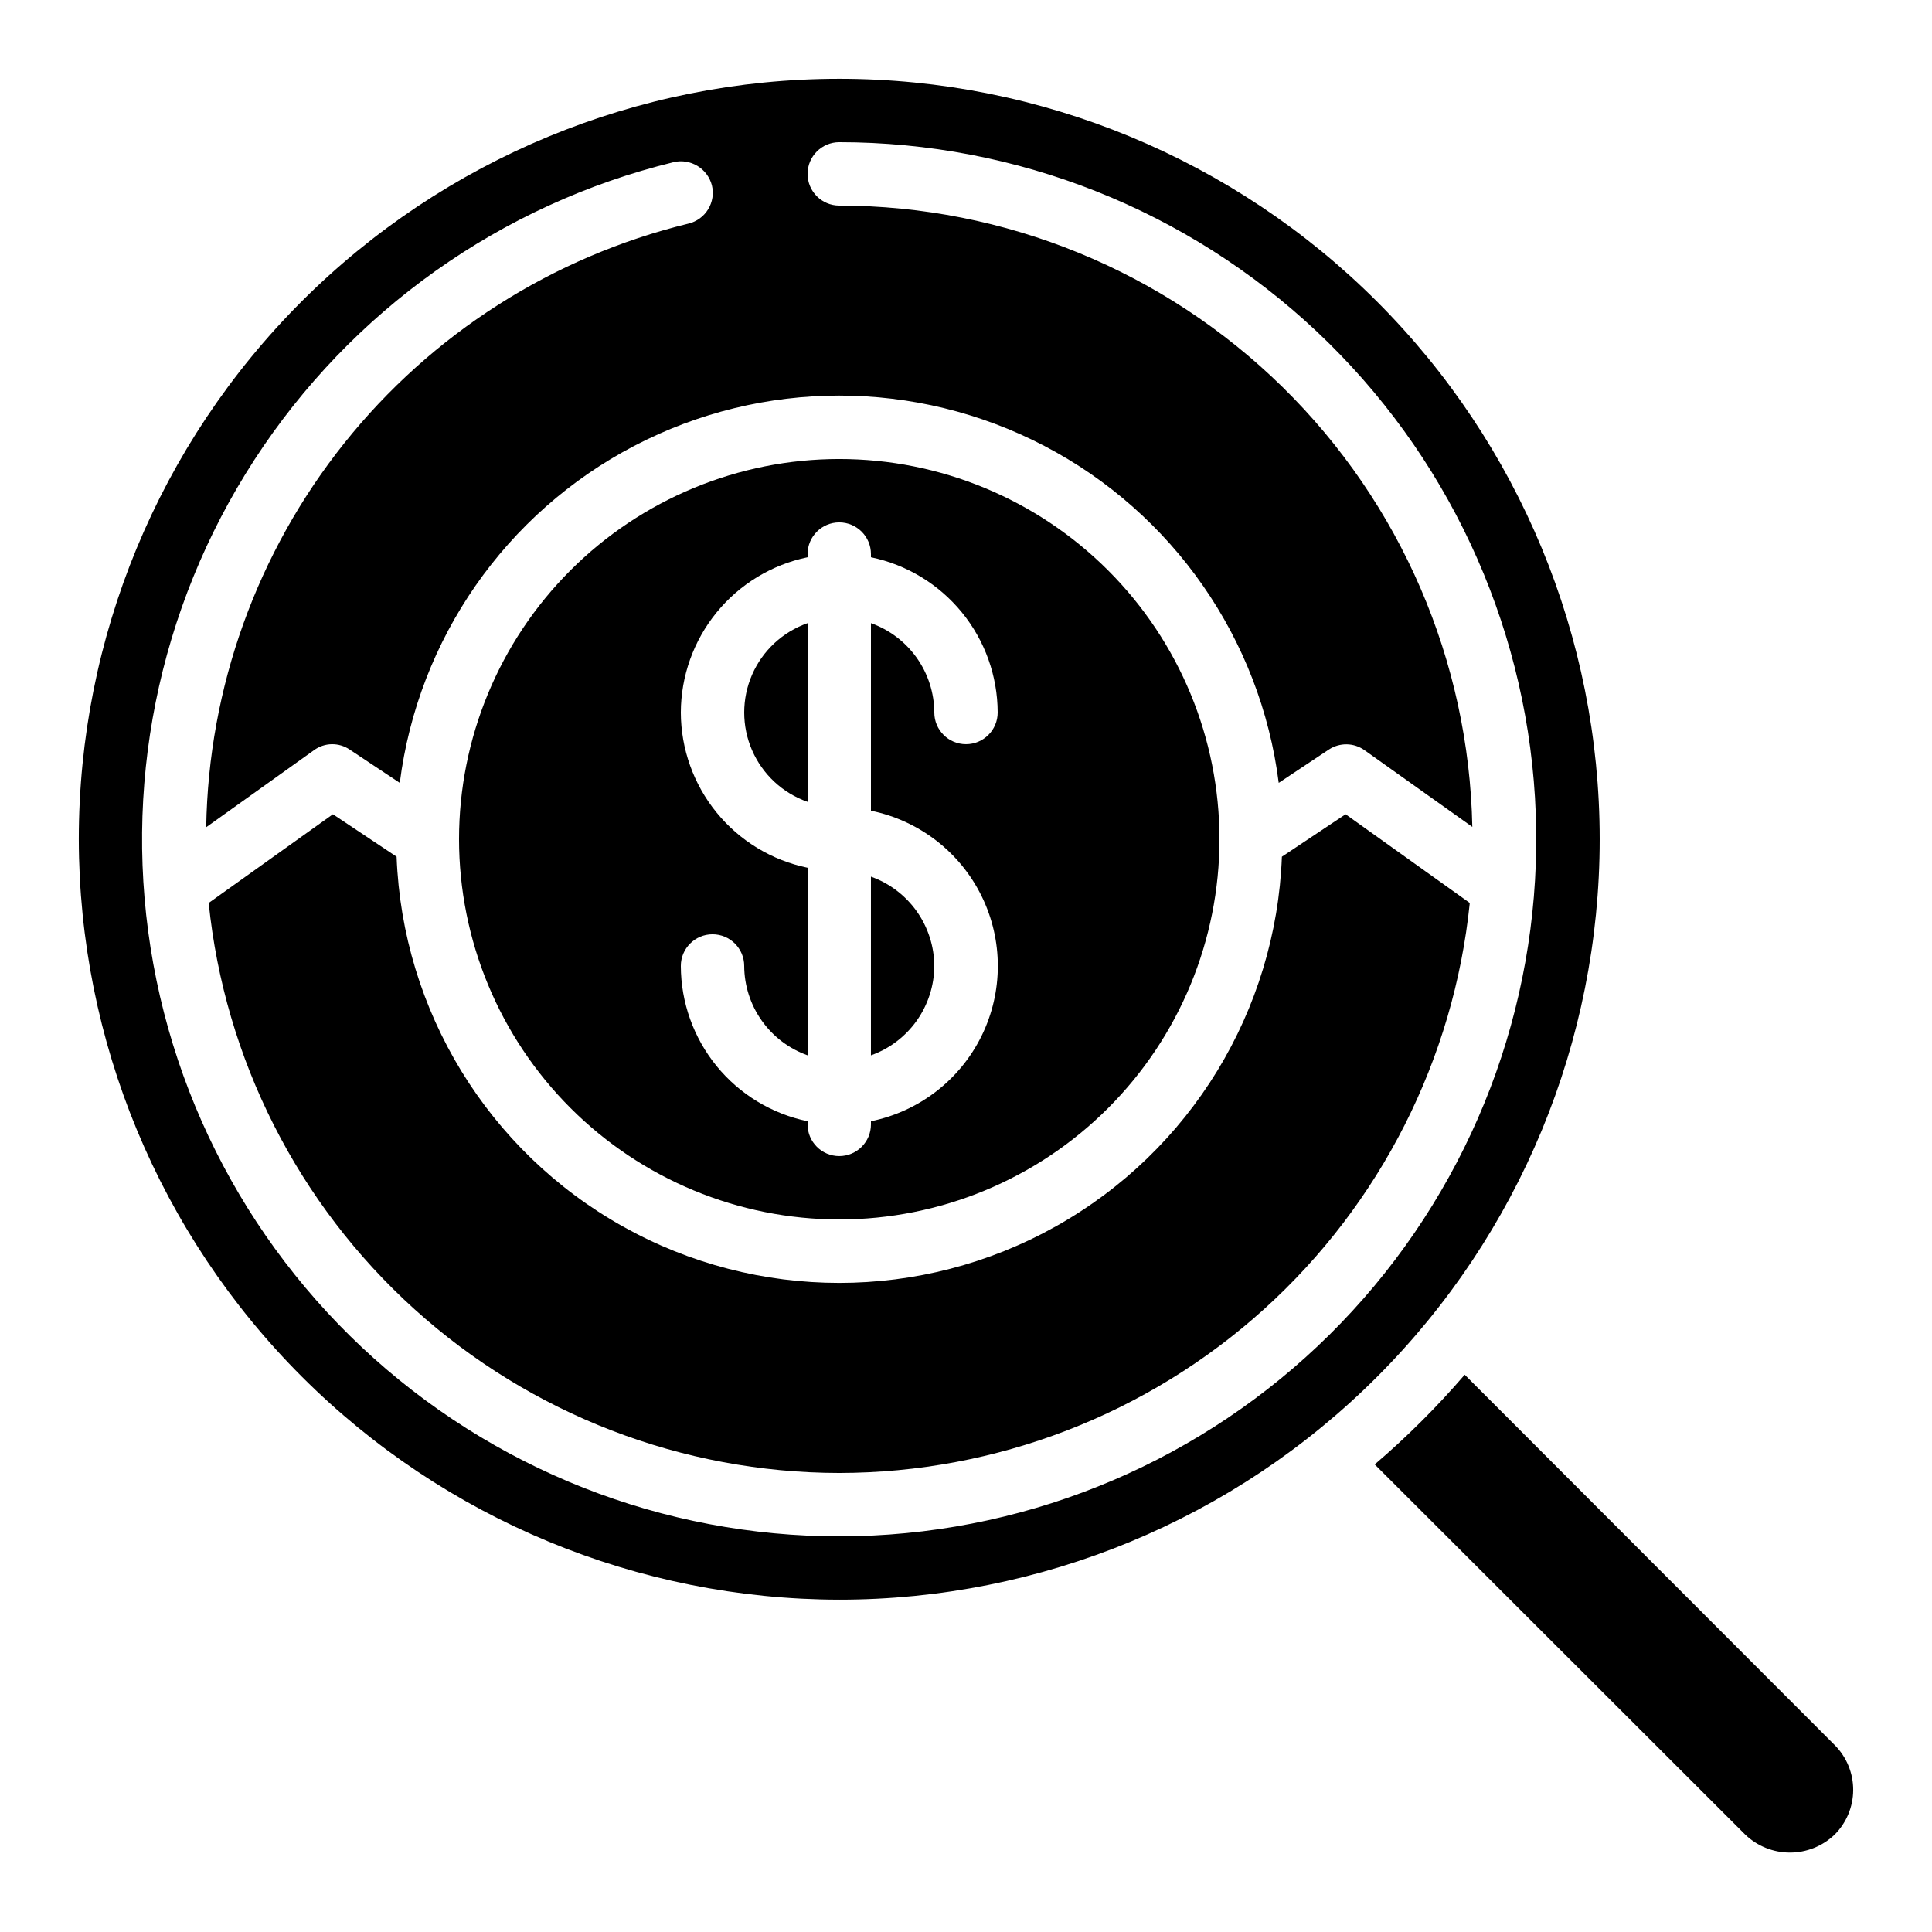 <?xml version="1.0" encoding="UTF-8"?>
<!-- Uploaded to: ICON Repo, www.iconrepo.com, Generator: ICON Repo Mixer Tools -->
<svg fill="#000000" width="800px" height="800px" version="1.1" viewBox="144 144 512 512" xmlns="http://www.w3.org/2000/svg">
 <g>
  <path d="m532.16 508.32c-7.328 8.52-15.301 16.465-23.848 23.766l98.16 98.074c3.176 3.062 7.41 4.777 11.824 4.793 4.41 0.016 8.656-1.672 11.855-4.711 3.164-3.137 4.949-7.406 4.965-11.863s-1.738-8.738-4.883-11.898z"/>
  <path d="m366.41 567.93c53.449 0 104.71-21.23 142.5-59.023 37.793-37.793 59.023-89.051 59.023-142.5 0-53.445-21.23-104.7-59.023-142.5-37.793-37.793-89.051-59.027-142.5-59.027-53.445 0-104.7 21.234-142.5 59.027-37.793 37.793-59.027 89.051-59.027 142.5 0.07 53.426 21.328 104.64 59.105 142.42 37.777 37.777 88.992 59.031 142.42 59.102zm-43.914-380.96c4.488-1.055 8.996 1.668 10.16 6.129 0.531 2.172 0.172 4.465-0.996 6.371-1.164 1.906-3.043 3.269-5.219 3.789-35.996 8.77-68.066 29.227-91.191 58.172-23.129 28.945-36 64.742-36.605 101.79l28.551-20.402h-0.004c2.809-2.066 6.609-2.133 9.488-0.168l13.266 8.816c4.836-38.129 28.027-71.48 62.09-89.281 34.066-17.801 74.688-17.801 108.75 0 34.062 17.801 57.258 51.152 62.09 89.281l13.266-8.816c2.891-1.922 6.668-1.855 9.488 0.168l28.551 20.32c-0.875-43.934-18.926-85.777-50.289-116.56s-73.535-48.051-117.48-48.102c-4.637 0-8.395-3.762-8.395-8.398s3.758-8.398 8.395-8.398c47.078 0.008 92.375 17.984 126.64 50.266 34.27 32.277 54.918 76.422 57.734 123.41 2.816 46.992-12.41 93.285-42.578 129.43-30.164 36.141-72.988 59.398-119.73 65.031-46.738 5.629-93.863-6.797-131.75-34.742-37.887-27.941-63.672-69.297-72.098-115.61-8.422-46.312 1.156-94.098 26.777-133.59 25.621-39.492 65.355-67.715 111.08-78.898z"/>
  <path d="m366.41 534.35c41.605-0.047 81.719-15.516 112.58-43.414 30.863-27.902 50.285-66.254 54.516-107.64l-32.914-23.512-16.879 11.25v0.004c-1.547 40.852-24.234 77.957-59.895 97.953-35.664 19.992-79.156 19.992-114.82 0-35.66-19.996-58.352-57.102-59.895-97.953l-16.879-11.25-32.918 23.508c4.231 41.391 23.656 79.742 54.52 107.64 30.863 27.898 70.973 43.367 112.58 43.414z"/>
  <path d="m366.41 467.17c26.727 0 52.355-10.613 71.25-29.512 18.898-18.895 29.512-44.523 29.512-71.25 0-26.723-10.613-52.352-29.512-71.25-18.895-18.895-44.523-29.512-71.25-29.512-26.723 0-52.352 10.617-71.25 29.512-18.895 18.898-29.512 44.527-29.512 71.25 0.023 26.719 10.645 52.336 29.539 71.227 18.891 18.891 44.508 29.516 71.223 29.535zm-41.984-134.35c0.027-9.672 3.379-19.039 9.492-26.531 6.117-7.492 14.625-12.652 24.098-14.613v-0.84c0-4.637 3.758-8.398 8.395-8.398 4.637 0 8.398 3.762 8.398 8.398v0.84c9.469 1.961 17.977 7.121 24.094 14.613 6.117 7.492 9.469 16.859 9.492 26.531 0 4.637-3.758 8.398-8.395 8.398-4.641 0-8.398-3.762-8.398-8.398-0.027-5.195-1.652-10.254-4.656-14.492-3.008-4.234-7.242-7.445-12.137-9.188v49.711c12.754 2.59 23.582 10.945 29.324 22.625 5.738 11.68 5.738 25.359 0 37.039-5.742 11.676-16.57 20.035-29.324 22.625v0.84c0 4.637-3.762 8.395-8.398 8.395-4.637 0-8.395-3.758-8.395-8.395v-0.84c-9.473-1.961-17.98-7.121-24.098-14.613-6.113-7.492-9.465-16.859-9.492-26.531 0-4.641 3.762-8.398 8.398-8.398s8.398 3.758 8.398 8.398c0.023 5.191 1.652 10.254 4.656 14.488 3.004 4.238 7.242 7.445 12.137 9.188v-49.707c-9.473-1.961-17.98-7.121-24.098-14.613-6.113-7.492-9.465-16.859-9.492-26.531z"/>
  <path d="m391.6 400c-0.027-5.195-1.652-10.254-4.656-14.492-3.008-4.238-7.242-7.445-12.137-9.188v47.359-0.004c4.894-1.742 9.129-4.949 12.137-9.188 3.004-4.234 4.629-9.297 4.656-14.488z"/>
  <path d="m358.02 309.14c-6.586 2.309-11.914 7.254-14.703 13.648s-2.789 13.664 0 20.062c2.789 6.394 8.117 11.34 14.703 13.648z"/>
 </g>
</svg>